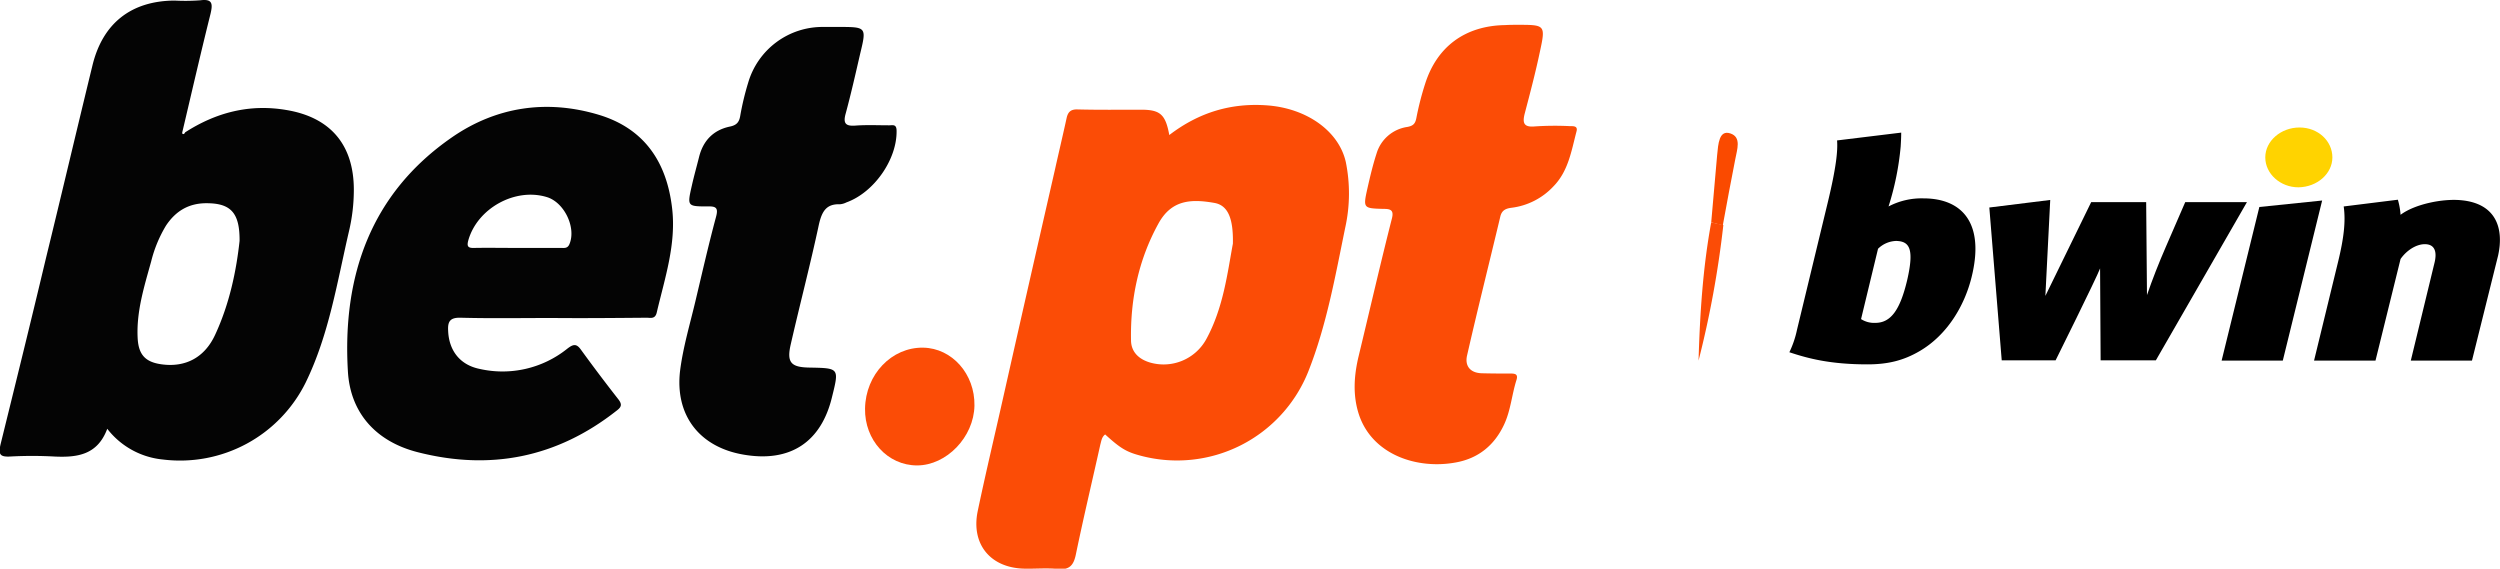 <?xml version="1.0" encoding="UTF-8"?> <svg xmlns="http://www.w3.org/2000/svg" width="927.7" height="211.01" viewBox="0 0 927.7 211.01"><defs><style>.a{fill:#fb4c06;}.b{fill:#040404;}.c{fill:#ffd300;}.d{fill-rule:evenodd;}.e{fill:#fa4a00;}</style></defs><path class="a" d="M433.9,50.11c11.1-8.5,23.1-12,36.4-11,14.6,1.1,26.5,9.5,29.1,21a58.53,58.53,0,0,1-.2,24.3c-3.7,18-6.9,36.2-13.7,53.4a52.42,52.42,0,0,1-62.2,31.3c-5.3-1.4-7.5-2.7-13.2-7.9-1.3,1-1.4,2.4-1.8,3.8-3,13.5-6.2,26.9-9,40.4-.8,4.1-2.2,6.2-6.8,5.7-4.1-.4-8.3,0-12.5-.1-12.5-.3-19.7-9.1-17.2-21.3,3-14.3,6.4-28.5,9.6-42.8,6.3-28,12.7-56.1,19.1-84.1,1.4-6.3,2.9-12.6,4.3-19,.5-2.3,1.6-3.3,4.1-3.2,7.8.2,15.7.1,23.5.1C430.5,40.71,432.5,42.41,433.9,50.11Zm23.6,40.3c.2-9.5-1.9-14.2-6.8-15.1-8.5-1.5-15.9-1.3-20.8,7.6-7.4,13.4-10.5,28.1-10.2,43.5.1,4.3,3,6.9,7,8.1a18.07,18.07,0,0,0,20.9-8.6C454,114.21,455.5,101.11,457.5,90.41Z"></path><path class="b" d="M68.7,49.11c11.5-7.4,23.9-10.6,37.5-8.3,16.4,2.7,25.1,12.9,25.1,29.6a66.81,66.81,0,0,1-1.8,15.4c-4.4,18.9-7.4,38.3-16,56a52,52,0,0,1-53.1,28.7,29.69,29.69,0,0,1-20.6-11.4c-3.6,9.7-11.1,10.7-19.6,10.3a151.36,151.36,0,0,0-16.5,0c-3.9.2-4.3-1-3.5-4.5,5.7-23.1,11.4-46.2,16.9-69.3,5.8-23.7,11.4-47.5,17.2-71.3C38.1,8.61,48.7.31,64.8.21a75.3,75.3,0,0,0,9.5-.1c4.6-.6,4.7,1.3,3.8,5.1-3.6,14.4-6.9,28.8-10.3,43.2-.1.4-.3,1.1-.1,1.2C68.2,50,68.5,49.51,68.7,49.11Zm20.2,40.3c.1-10.6-3.4-14-12.3-14-6.6,0-11.4,2.9-15,8.3A48,48,0,0,0,56.1,97c-2.6,9.4-5.6,18.8-5,28.8.4,6,3,8.6,8.9,9.4,8.8,1.2,15.9-2.5,19.8-10.9C85.2,112.71,87.7,100.41,88.9,89.41Z"></path><path class="b" d="M204.9,118c-11.3,0-22.6.2-34-.1-4-.1-4.8,1.5-4.6,4.9.3,7.2,4.3,12.6,11.7,14.1a38.39,38.39,0,0,0,32.5-7.5c2.2-1.7,3.4-2,5.1.4q6.75,9.3,13.8,18.3c1.5,1.9,1.3,2.9-.6,4.3-22.1,17.4-46.8,22.3-73.8,15.4-15.3-3.9-25-14.4-25.9-30-2.1-35.3,8.4-66,38.7-86.9,16.4-11.3,35.1-14.1,54.4-8.3,16.9,5.1,25.2,17.5,27.2,34.6,1.6,13.4-2.7,26-5.7,38.8-.6,2.5-2.3,1.9-3.8,1.9C228.2,118,216.5,118.11,204.9,118ZM191.5,92H208c1.3,0,2.6.3,3.3-1.4,2.6-6.1-1.9-15.6-8.5-17.5-11.7-3.5-25.6,4.2-29,16-.6,2.2-.3,3,2.2,2.9C181.2,91.91,186.3,92,191.5,92Z"></path><path class="a" d="M563.1,9.21c10.3,0,10.5,0,8.3,10.1-1.6,7.6-3.6,15.2-5.6,22.8-.9,3.5-.4,5.2,3.8,4.8a112.77,112.77,0,0,1,13-.1c1.3,0,3-.1,2.4,2-1.9,7.2-3,14.7-8.6,20.4a25.55,25.55,0,0,1-15.6,7.9c-2.3.3-3.6,1.1-4.1,3.4-4.1,17.2-8.4,34.3-12.3,51.4-.9,3.9,1.2,6.5,5.5,6.6,3.5.1,7,.1,10.5.1,1.7,0,3.1.1,2.3,2.5-1.7,5.4-2.1,11.1-4.5,16.3-3.6,7.8-9.6,12.7-18,14.2-14,2.6-30.6-2.6-35.8-17.4-2.5-7.3-2-14.8-.2-22.2,4.1-17,8-34,12.3-50.9.9-3.4-.8-3.6-3.3-3.6-7.3-.2-7.4-.3-5.8-7.5,1-4.4,2-8.7,3.4-13a14,14,0,0,1,11.4-9.9c2.2-.4,3-1.2,3.4-3.4a109.09,109.09,0,0,1,3.2-12.5c4.4-14,15-21.7,29.8-21.9C560.1,9.21,561.6,9.21,563.1,9.21Z"></path><path class="b" d="M311.1,10c10.4,0,10.5,0,8.1,9.9-1.7,7.4-3.4,14.9-5.4,22.3-1,3.6,0,4.7,3.7,4.4,4.1-.3,8.3-.1,12.5-.1,1.2,0,2.6-.5,2.7,1.8.3,10.7-8.3,23.1-18.6,26.8a6.65,6.65,0,0,1-2.4.7c-5.1-.2-6.7,2.7-7.8,7.4-3.2,15-7.1,29.8-10.5,44.7-1.5,6.6.1,8.4,7,8.5,11,.2,11,.2,8.4,10.7-4,17-15.6,24.6-32.9,21.6-16.4-2.8-25.6-14.7-23.5-31.4,1.1-8.5,3.6-16.9,5.6-25.3,2.5-10.5,4.9-21.1,7.7-31.5.9-3.3.1-4-3.1-3.9-7.6,0-7.6-.1-5.9-7.6.8-3.6,1.8-7.1,2.7-10.7,1.5-6.1,5.3-10,11.3-11.3,2.6-.5,3.6-1.6,4-4.1a101.38,101.38,0,0,1,2.9-12.1,28.75,28.75,0,0,1,28-20.8Z"></path><path class="a" d="M321,151.61c.2-12.7,9.9-22.8,21.6-22.6,10.7.2,19.2,9.8,19,21.5s-10.4,22.2-21.3,22.2S320.8,163.31,321,151.61Z"></path><polygon points="838.4 76.81 824.4 133.81 847.1 133.81 861.7 74.41 838.4 76.81"></polygon><path d="M913.4,74.31c-6.8-.7-17.3,1.4-22.6,5.4a26.3,26.3,0,0,0-1-5.6l-20.1,2.5c.8,5.6,0,11.9-2,20.2l-9,37h22.8l9.3-37.7c2.3-3.3,5.9-5.5,9-5.5,3.7,0,4.7,2.8,3.5,7.3l-8.7,35.9h22.7l9.7-39C929.3,84.31,925.9,75.51,913.4,74.31Z"></path><path class="c" d="M865.5,58.41c0-6.1-5.3-11.1-12.2-11.1s-12.7,5-12.7,11.1,5.6,11.1,12.3,11.1C859.9,69.41,865.5,64.41,865.5,58.41Z"></path><path class="d" d="M810.9,75l-7.2,16.6c-2.7,6.2-5,12.1-7,17.9L796.4,75H776l-17,34.8,1.8-35.6L738.2,77l4.6,56.7h20s15.2-30.6,16.5-34.1l.2,34.1H800L833.8,75Z"></path><path class="d" d="M713.7,73.61a26.34,26.34,0,0,0-12.9,3,104.12,104.12,0,0,0,4.5-22.2h0c.1-1.7.2-3.4.2-5.2l-23.8,2.9c.3,3.8-.3,9.9-3.4,22.8l-11.5,47.6a35.85,35.85,0,0,1-2.8,8.2c7.2,2.4,15.4,4.5,29,4.5,7.5,0,13.3-1.4,19.3-4.9,10.3-6,16.7-16.9,19.3-27.4C736.5,83.21,728.5,73.61,713.7,73.61Zm-6,30.4c-2.6,10.9-6,15.8-11.8,15.8a9,9,0,0,1-5.3-1.4l6.3-26.1a10,10,0,0,1,6.7-2.9c5,.1,6.8,2.9,4.1,14.6Z"></path><path class="e" d="M635,82.51c.8-8.3,1.4-16.7,2.2-25,.4-4.1.7-9.4,4.9-8s2.5,5.9,1.8,9.7c-1.6,8.1-3.1,16.2-4.6,24.4Z"></path><path class="a" d="M635,82.51l4.5,1a370.94,370.94,0,0,1-9.2,50.3C630.8,116.51,631.9,99.31,635,82.51Z"></path></svg> 